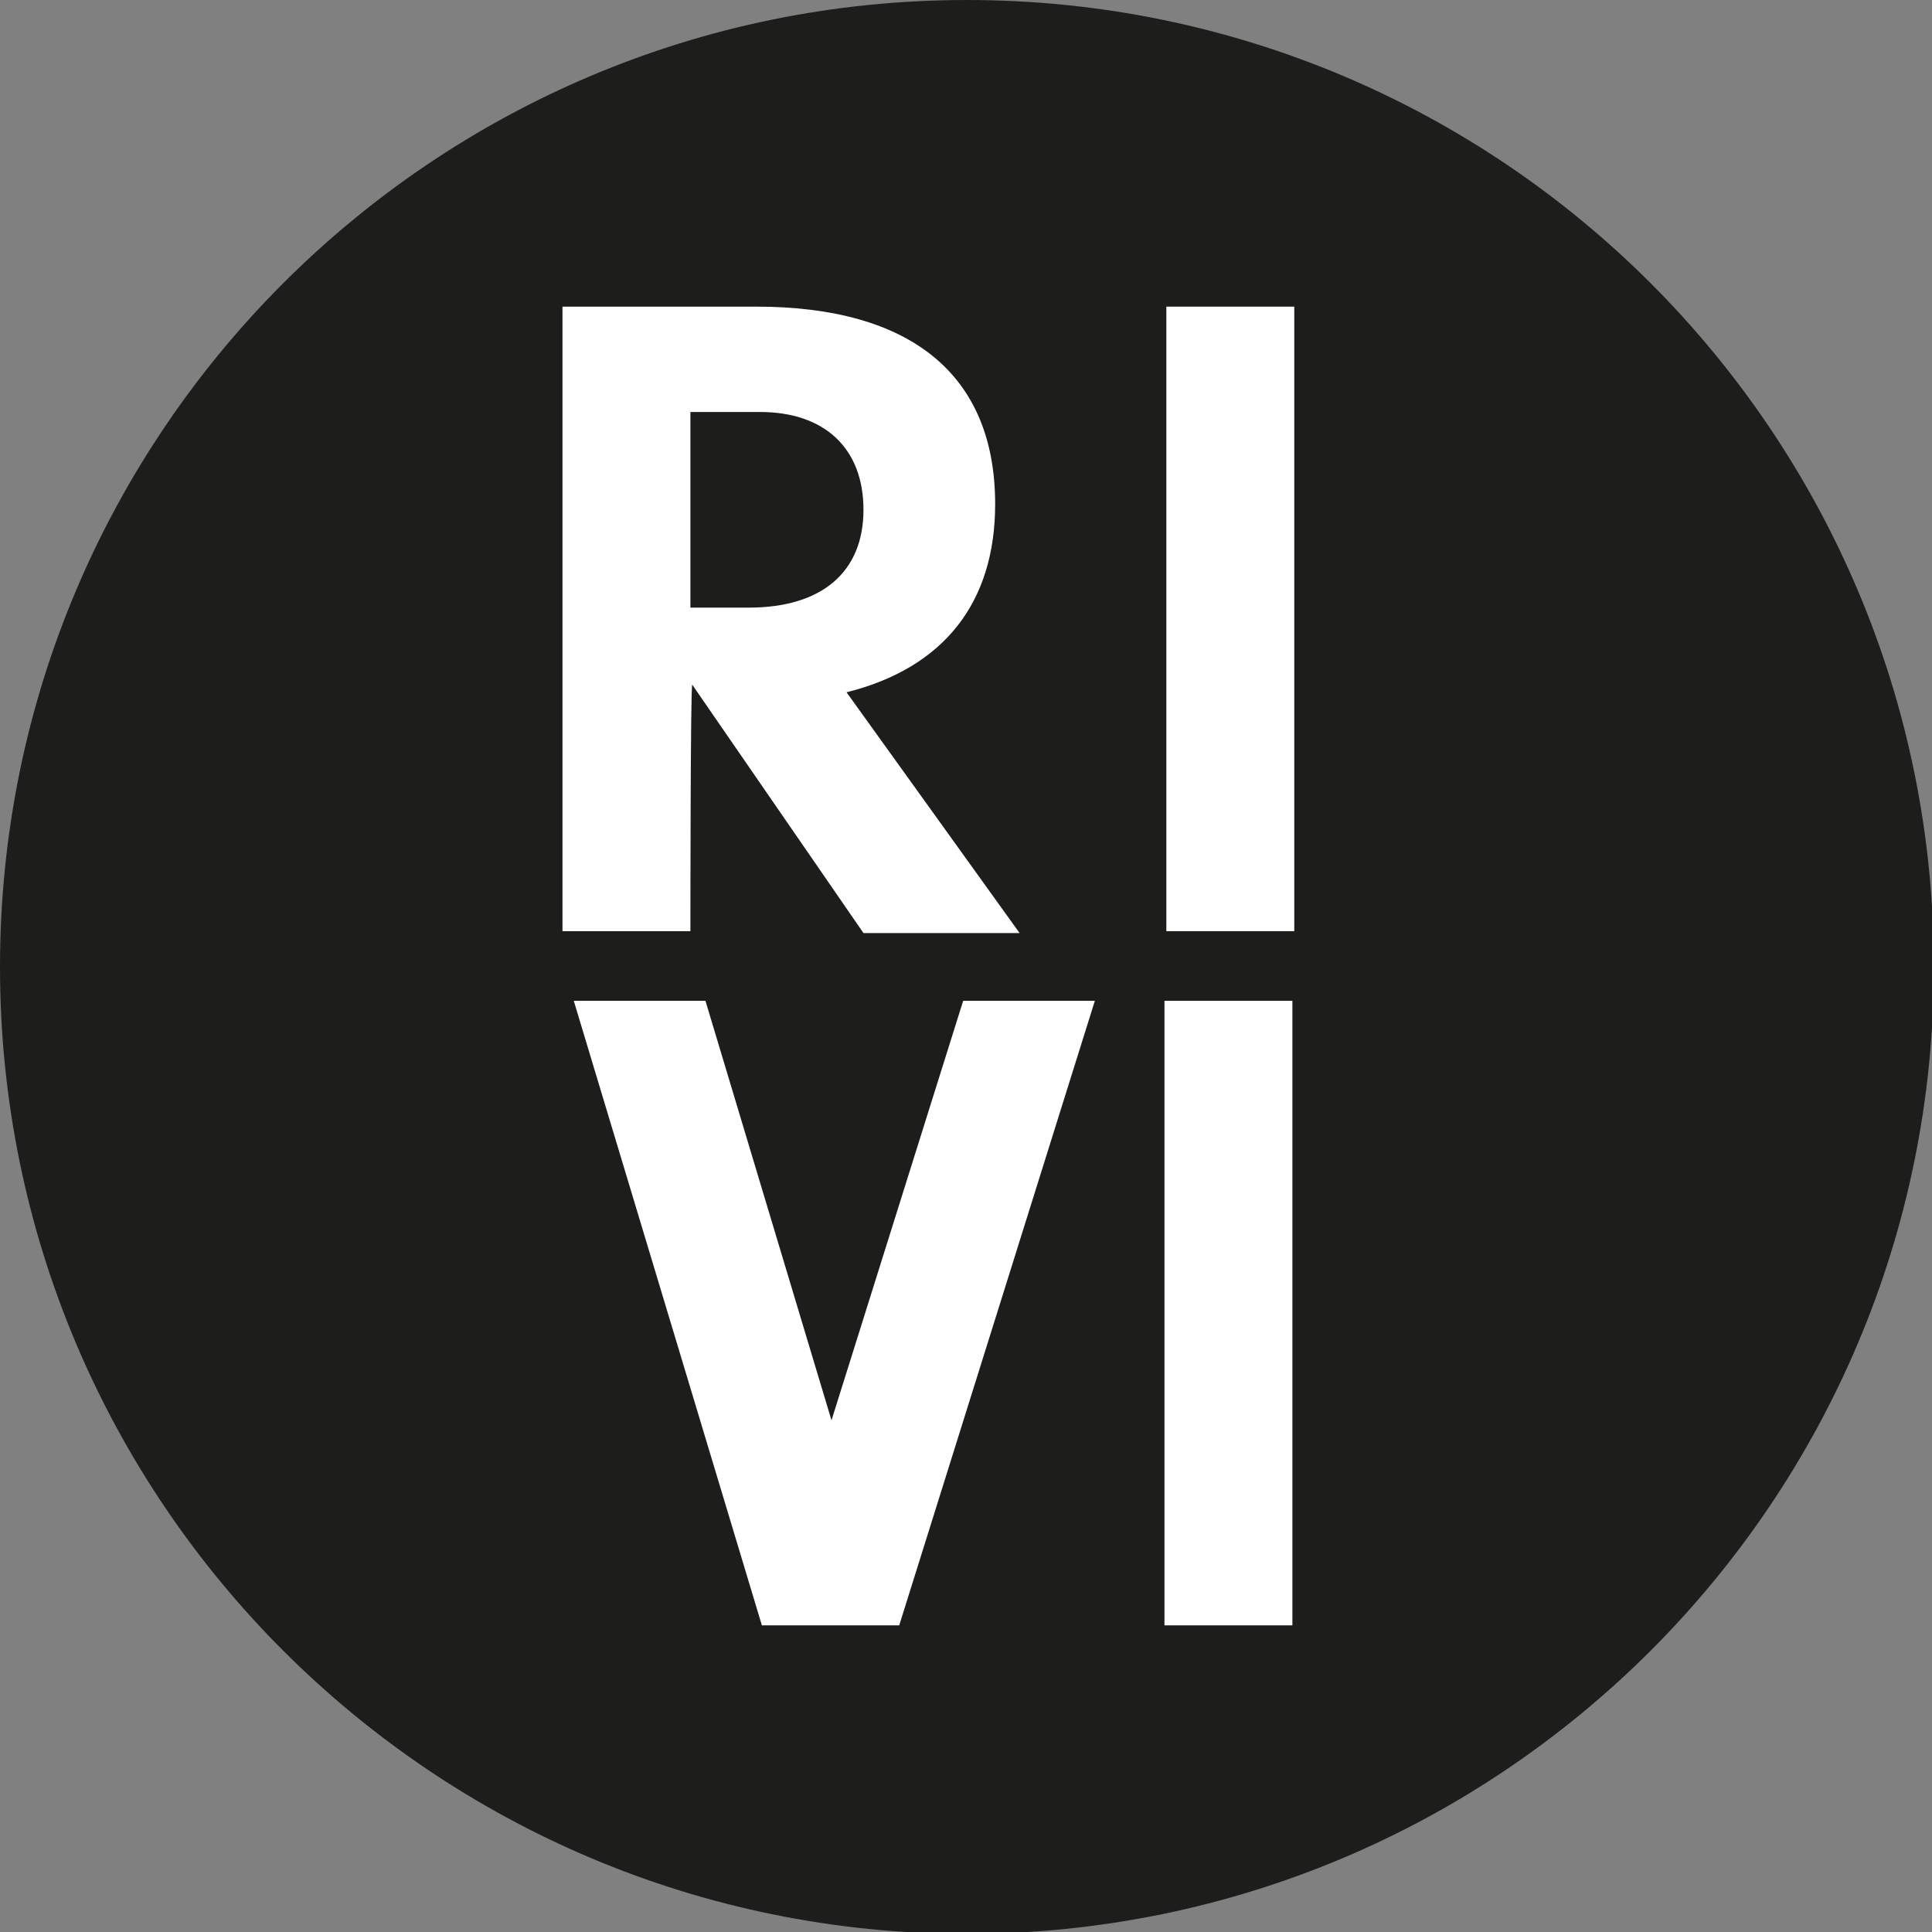 <?xml version="1.0" encoding="UTF-8"?>
<svg data-bbox="0 0 102.8 102.8" viewBox="0 0 102.7 102.7" xmlns="http://www.w3.org/2000/svg" data-type="color">
    <rect x="0" y="0" width="102.7" height="102.7" fill="#808080" stroke="none"/>
    <g>
        <path fill="#1d1d1b" d="M102.8 51.4c0 28.387-23.013 51.4-51.4 51.4S0 79.787 0 51.4 23.013 0 51.4 0s51.4 23.013 51.4 51.4" data-color="1"/>
        <path d="M36.7 49.5h-6.8V16.3h10.3c8.2 0 12.7 3.6 12.7 10.5 0 5.2-2.7 8.7-7.9 10l9.2 12.8h-8.3l-9.1-13.2c-.1-.1-.1 13.1-.1 13.1m3.1-17.2c3.9 0 6.1-1.9 6.1-5.2s-2.1-5.2-5.5-5.2h-3.7v10.4z" fill="#ffffff" data-color="2"/>
        <path d="M68.8 49.5H62V16.3h6.8z" fill="#ffffff" data-color="2"/>
        <path d="M51.2 53.2h7L47.8 86.4h-7.3l-10-33.2h7l6.7 22.3z" fill="#ffffff" data-color="2"/>
        <path d="M68.7 86.4h-6.8V53.2h6.8z" fill="#ffffff" data-color="2"/>
    </g>
</svg>
